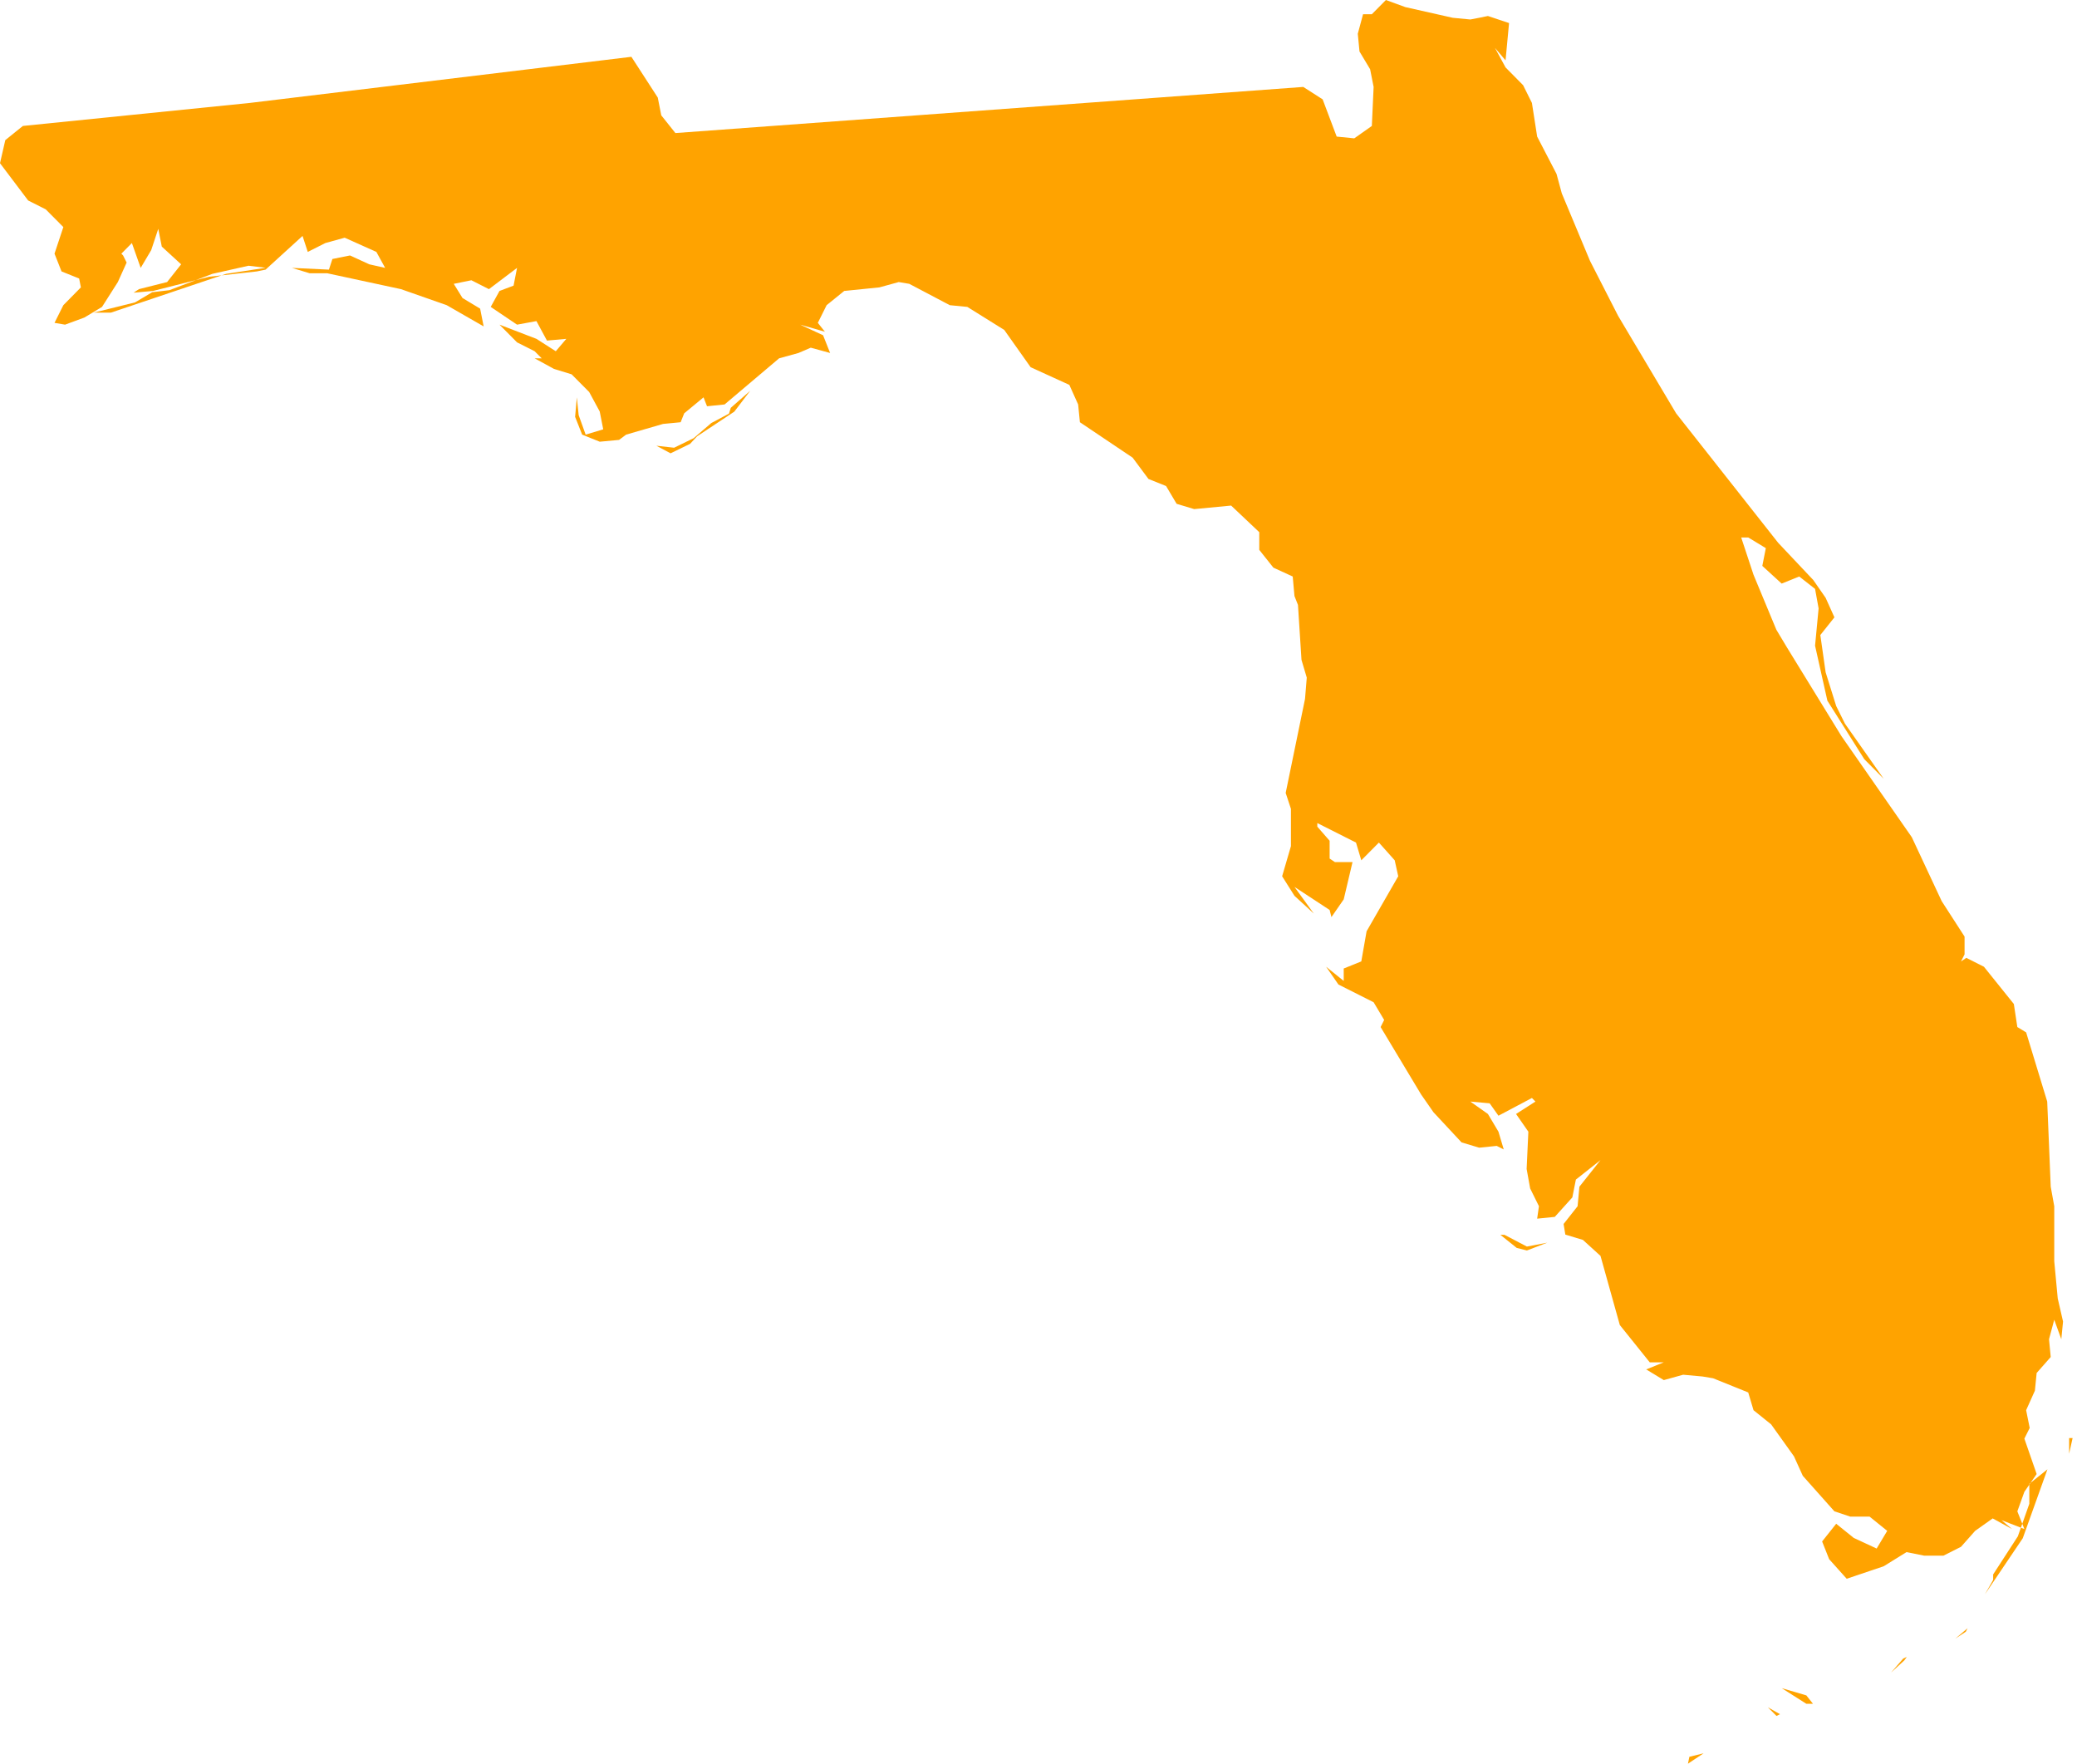 <svg width="106px" height="90px" viewBox="0 0 106 90" version="1.1" xmlns="http://www.w3.org/2000/svg" xmlns:xlink="http://www.w3.org/1999/xlink">
  <g id="Website" stroke="none" stroke-width="1" fill="none" fill-rule="evenodd">
    <g id="Our-Locations" transform="translate(-939, -1909)" fill="#FFA300">
      <g id="NAFI-FL" transform="translate(709, 1868)">
        <g id="Group" transform="translate(203, 6)">
          <path d="M97.012,35.726 L96.564,35.726 L96.295,36.722 L96.382,37.627 L96.924,38.533 L97.103,39.436 L97.012,41.427 L96.115,42.06 L95.218,41.97 L94.501,40.07 L93.513,39.436 L61.469,41.79 L60.748,40.886 L60.569,39.978 L59.223,37.899 L39.745,40.253 L28.167,41.427 L27.27,42.151 L27,43.328 L28.437,45.231 L29.334,45.683 L30.233,46.587 L29.782,47.944 L29.962,48.398 L30.141,48.851 L31.039,49.212 L31.128,49.665 L30.233,50.573 L29.782,51.475 L30.32,51.567 L31.308,51.203 L32.207,50.661 L33.014,49.393 L33.463,48.398 L33.283,48.036 L33.194,47.944 L33.731,47.402 L34.18,48.67 L34.717,47.763 L35.077,46.677 L35.257,47.584 L36.244,48.488 L35.528,49.393 L34.09,49.755 L33.82,49.936 L34.809,49.847 L37.68,49.121 L40.104,48.851 L40.553,48.759 L42.44,47.04 L42.707,47.855 L43.605,47.402 L44.591,47.13 L46.208,47.855 L46.656,48.67 L45.848,48.488 L44.862,48.036 L43.964,48.217 L43.787,48.759 L41.9,48.67 L42.798,48.943 L43.694,48.943 L47.465,49.755 L49.797,50.573 L51.684,51.656 L51.504,50.75 L50.606,50.209 L50.157,49.484 L51.057,49.301 L51.953,49.755 L53.388,48.67 L53.21,49.576 L52.492,49.847 L52.044,50.661 L53.388,51.567 L54.377,51.385 L54.914,52.38 L55.902,52.291 L55.364,52.923 L54.377,52.291 L52.492,51.567 L53.388,52.471 L54.285,52.923 L54.646,53.285 L54.285,53.285 L55.274,53.826 L56.17,54.1 L57.069,55.004 L57.607,55.999 L57.786,56.908 L56.889,57.179 L56.532,56.183 L56.439,55.276 L56.351,56.271 L56.71,57.179 L57.607,57.54 L58.594,57.448 L58.954,57.179 L60.839,56.633 L61.737,56.546 L61.918,56.092 L62.905,55.276 L63.083,55.731 L63.979,55.639 L66.762,53.285 L67.751,53.012 L68.378,52.742 L69.365,53.012 L69.006,52.108 L67.84,51.567 L69.099,51.928 L68.738,51.475 L69.187,50.573 L70.085,49.847 L71.879,49.665 L72.868,49.393 L73.406,49.484 L75.472,50.573 L76.368,50.661 L78.253,51.837 L79.599,53.739 L81.574,54.64 L82.023,55.639 L82.113,56.546 L84.805,58.355 L85.612,59.441 L86.511,59.802 L87.049,60.709 L87.946,60.979 L89.831,60.799 L91.267,62.157 L91.267,63.06 L91.987,63.966 L92.974,64.419 L93.063,65.415 L93.242,65.868 L93.422,68.673 L93.691,69.578 L93.602,70.665 L92.615,75.463 L92.883,76.275 L92.883,78.178 L92.434,79.715 L93.063,80.712 L94.05,81.618 L93.063,80.257 L94.858,81.435 L94.95,81.799 L95.577,80.893 L96.026,78.992 L95.128,78.992 L94.858,78.812 L94.858,77.904 L94.229,77.183 L94.229,77 L96.204,77.996 L96.474,78.9 L97.372,77.996 L98.179,78.9 L98.359,79.715 L96.744,82.523 L96.474,84.06 L95.577,84.422 L95.577,85.056 L94.679,84.332 L95.306,85.238 L97.103,86.144 L97.641,87.047 L97.46,87.409 L99.527,90.85 L100.156,91.755 L101.59,93.295 L102.488,93.565 L103.385,93.474 L103.744,93.655 L103.474,92.749 L102.936,91.845 L102.039,91.212 L103.025,91.301 L103.474,91.934 L105.182,91.029 L105.36,91.212 L104.372,91.845 L105,92.749 L104.912,94.651 L105.092,95.646 L105.54,96.552 L105.449,97.187 L106.348,97.097 L107.245,96.102 L107.425,95.193 L108.682,94.199 L107.605,95.556 L107.513,96.552 L106.798,97.459 L106.887,98 L107.784,98.271 L108.682,99.087 L109.668,102.616 L111.195,104.518 L111.913,104.518 L111.014,104.88 L111.913,105.425 L112.9,105.151 L113.889,105.241 L114.428,105.332 L116.221,106.056 L116.491,106.961 L117.39,107.684 L118.556,109.316 L119.006,110.309 L120.62,112.123 L121.428,112.392 L122.415,112.392 L123.314,113.118 L122.775,114.021 L121.606,113.478 L120.71,112.756 L119.992,113.659 L120.351,114.564 L121.246,115.562 L123.134,114.925 L124.3,114.202 L125.199,114.384 L126.184,114.384 L127.081,113.931 L127.801,113.118 L128.698,112.483 L129.685,113.026 L129.148,112.572 L130.314,113.026 L129.955,112.123 L130.314,111.126 L130.941,110.218 L130.314,108.411 L130.586,107.867 L130.404,106.961 L130.851,105.965 L130.941,105.061 L131.659,104.247 L131.572,103.34 L131.839,102.345 L132.199,103.34 L132.288,102.437 L132.017,101.258 L131.839,99.357 L131.839,96.552 L131.659,95.556 L131.48,91.212 L130.404,87.681 L129.955,87.409 L129.777,86.233 L128.25,84.332 L127.352,83.879 L127.081,84.06 L127.262,83.699 L127.262,82.793 L126.095,80.985 L124.569,77.722 L120.98,72.566 L118.198,68.038 L117.656,67.134 L116.491,64.329 L115.862,62.426 L116.221,62.426 L117.119,62.971 L116.94,63.877 L117.927,64.78 L118.824,64.419 L119.632,65.051 L119.813,66.047 L119.632,67.949 L120.26,70.754 L122.145,73.741 L123.134,74.739 L121.159,71.93 L120.71,71.027 L120.171,69.305 L119.901,67.405 L120.62,66.502 L120.171,65.506 L119.543,64.6 L117.748,62.697 L112.541,56.092 L109.579,51.114 L108.144,48.307 L106.707,44.869 L106.437,43.873 L105.449,41.97 L105.182,40.253 L104.732,39.347 L103.836,38.44 L103.296,37.445 L103.836,38.08 L104.015,36.177 L102.936,35.816 L102.488,35.908 L102.039,35.994 L101.142,35.908 L98.719,35.362 L97.73,35 L97.012,35.726 Z M37.839,48.974 L35.645,49.807 L34.768,49.912 L33.891,50.431 L31.786,50.953 L32.661,50.953 L38.541,48.974 L40.56,48.665 L39.682,48.56 L37.839,48.974 Z M64.295,55.811 L64.204,56.106 L63.301,56.587 L62.399,57.361 L61.403,57.847 L60.501,57.746 L61.223,58.132 L62.218,57.649 L62.578,57.263 L64.475,56.006 L65.287,54.941 L64.295,55.811 Z M103.573,98.013 L104.405,98.679 L104.926,98.811 L105.966,98.412 L104.926,98.611 L103.783,98.013 L103.573,98.013 Z M132.598,108.383 L132.598,109.18 L132.776,108.383 L132.598,108.383 Z M130.567,110.719 L130.567,111.735 L129.98,113.399 L128.721,115.341 L128.721,115.619 L128.3,116.359 L130.232,113.495 L131.491,109.978 L130.567,110.719 Z M126.793,118.617 L127.326,118.264 L127.414,118.089 L126.793,118.617 Z M124.128,119.637 L123.514,120.346 L124.19,119.725 L124.312,119.551 L124.128,119.637 Z M119.187,121.943 L119.526,121.943 L119.187,121.514 L117.931,121.145 L119.187,121.943 Z M117.665,122.563 L117.841,122.473 L117.223,122.12 L117.665,122.563 Z M113.218,124.647 L113.145,125 L113.943,124.469 L113.218,124.647 Z" id="Fill-1"></path>
        </g>
      </g>
    </g>
  </g>
</svg>
